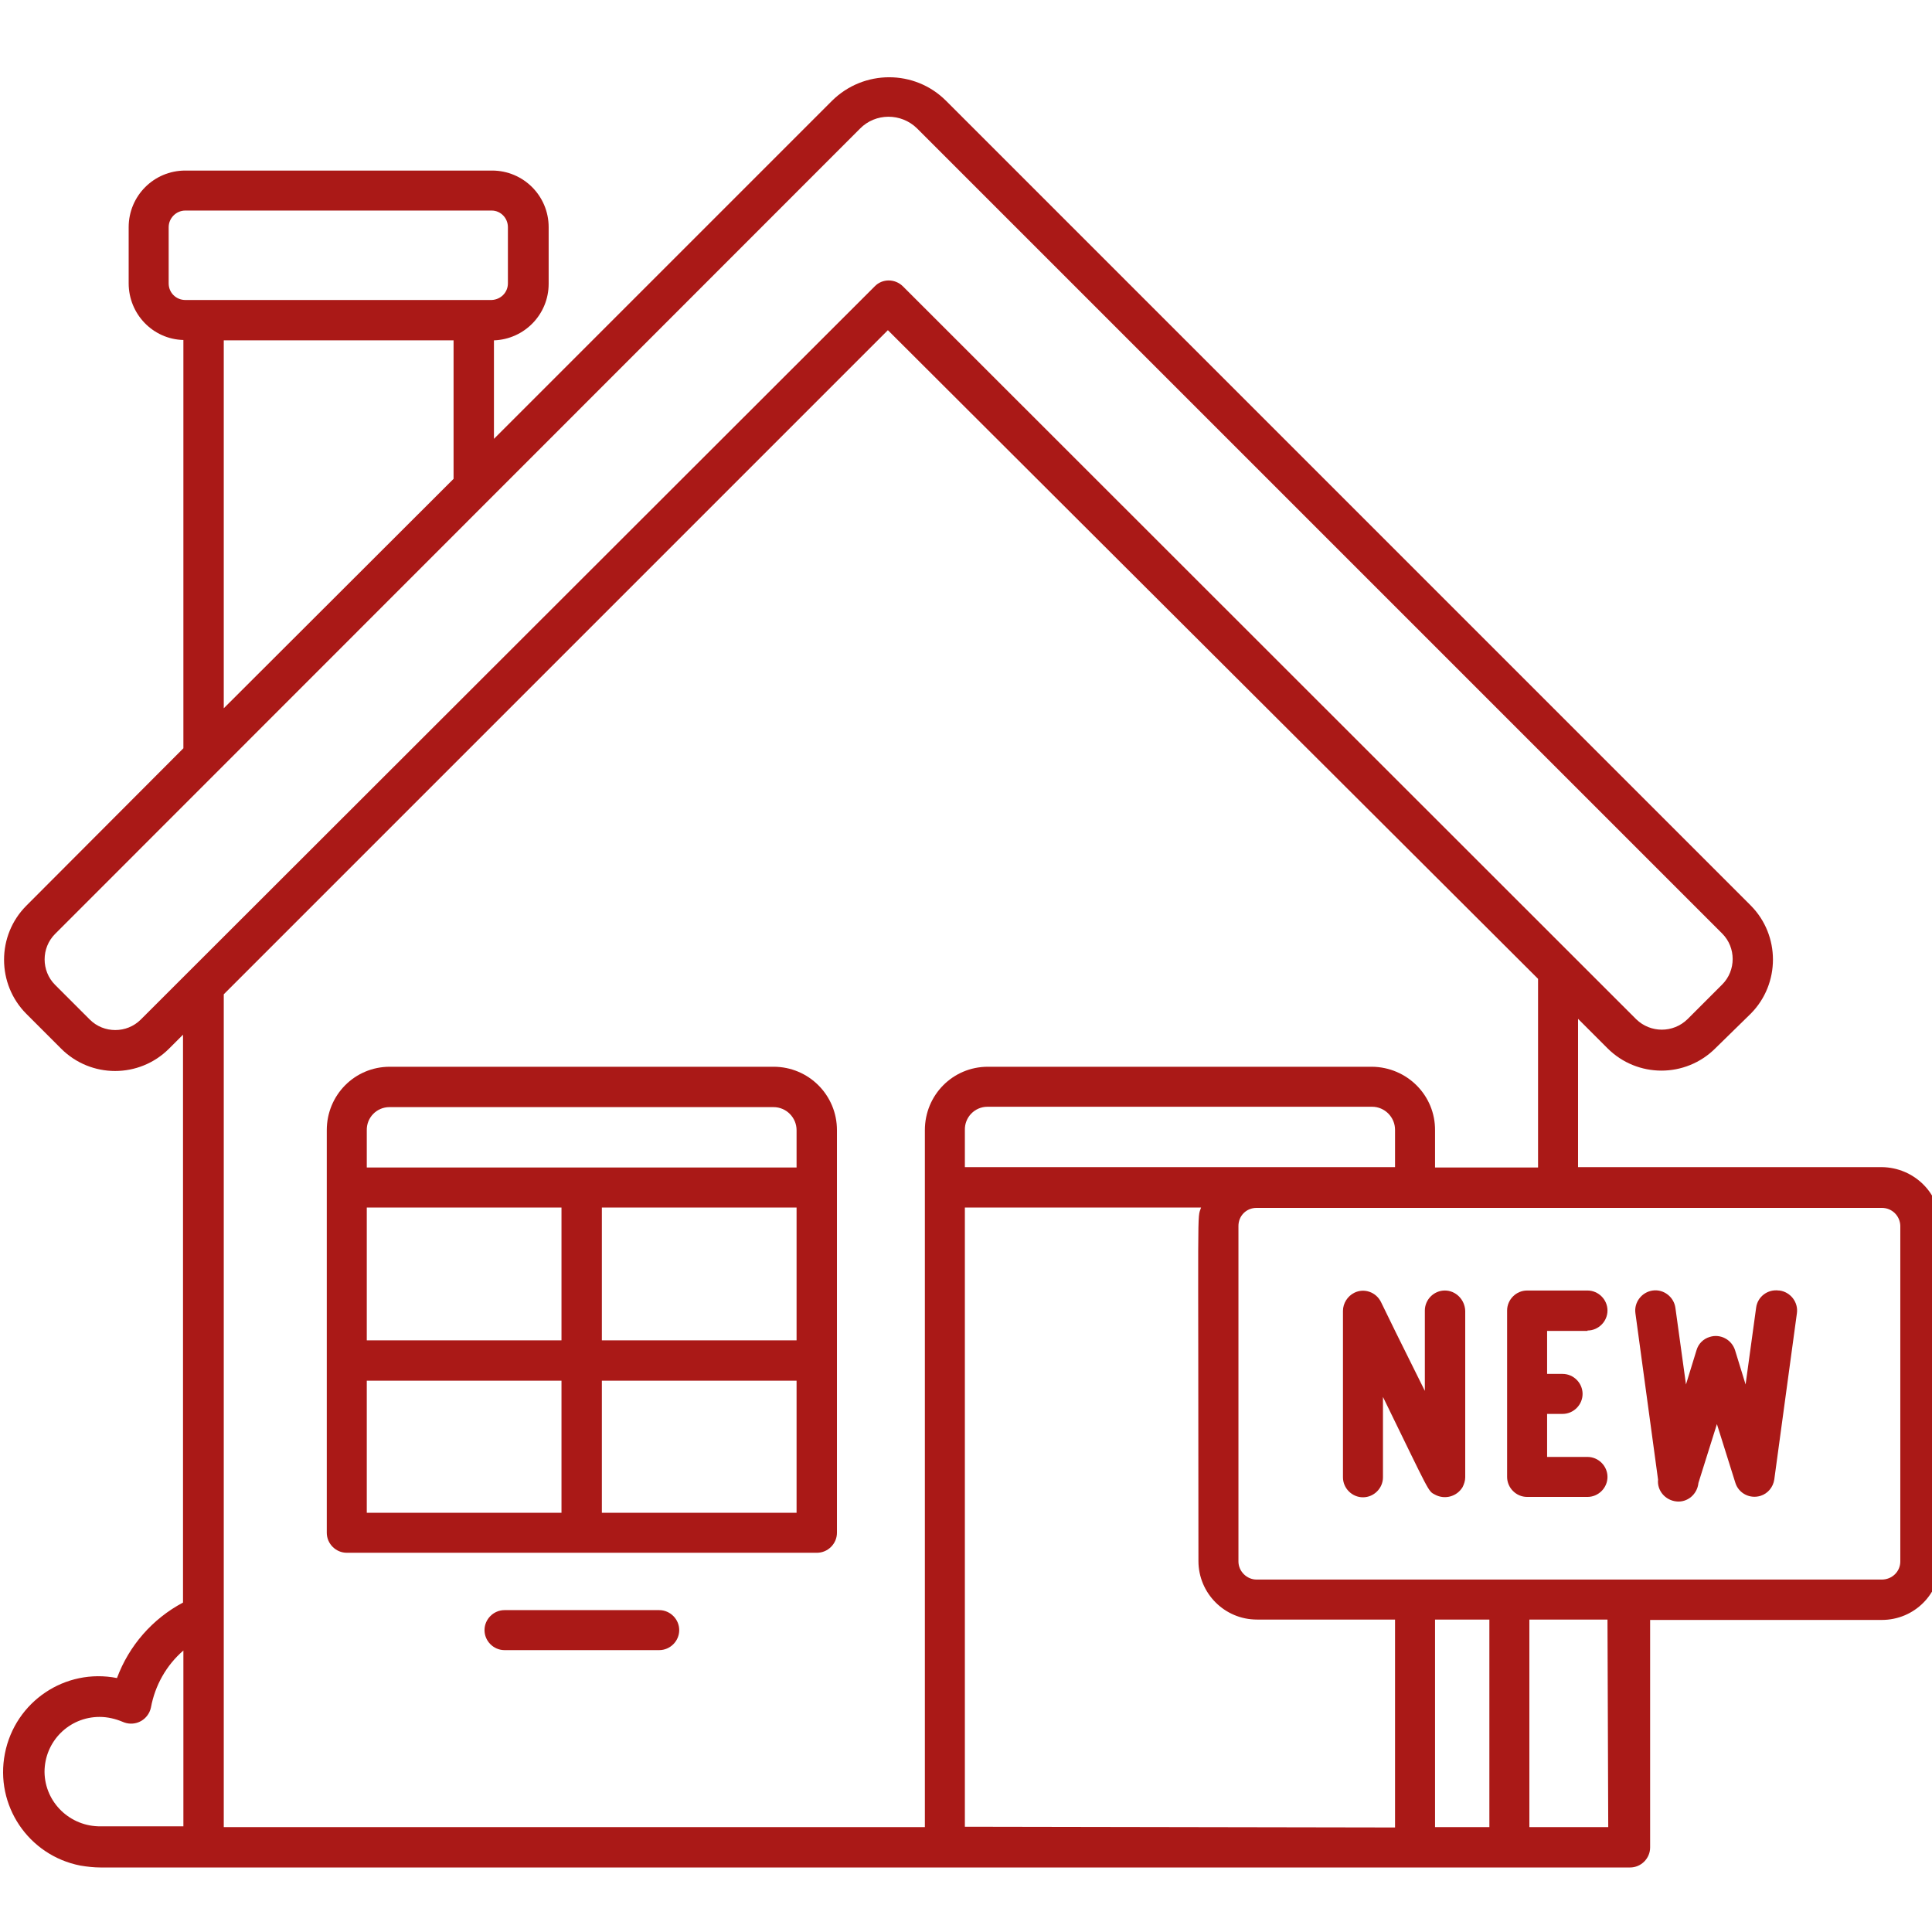<?xml version="1.0" encoding="utf-8"?>
<!-- Generator: Adobe Illustrator 28.0.0, SVG Export Plug-In . SVG Version: 6.00 Build 0)  -->
<svg version="1.1" id="Ebene_1" xmlns="http://www.w3.org/2000/svg" xmlns:xlink="http://www.w3.org/1999/xlink" x="0px" y="0px"
	 viewBox="0 0 512 512" style="enable-background:new 0 0 512 512;" xml:space="preserve">
<style type="text/css">
	.st0{fill:#AA1917;}
</style>
<g id="New">
	<path class="st0" d="M205,282.7H103.3c-9.3,0-16.7,7.5-16.7,16.8v106.7c0,2.9,2.4,5.3,5.3,5.3h124.6c2.9,0,5.3-2.4,5.3-5.3V299.5
		C221.8,290.2,214.3,282.7,205,282.7C205,282.7,205,282.7,205,282.7z M97.2,320h51.6v35.2H97.2V320z M159.5,320h51.6v35.2h-51.6V320
		z M97.2,299.6c-0.1-3.4,2.6-6.2,6-6.2c0,0,0,0,0.1,0H205c3.4,0,6.1,2.8,6.1,6.1v9.9H97.2V299.6z M97.2,365.9h51.6v35H97.2V365.9z
		 M159.5,400.9v-35h51.6v35H159.5z"/>
	<path class="st0" d="M174.7,426.7h-41c-2.9,0-5.3,2.4-5.3,5.3c0,2.9,2.4,5.3,5.3,5.3h41c2.9,0,5.3-2.4,5.3-5.3
		C180,429.1,177.6,426.7,174.7,426.7z"/>
	<path class="st0" d="M498.7,309.3h-80.5V270l7.8,7.8c7.9,7.9,20.7,7.9,28.6,0l9.4-9.2c7.8-7.9,7.8-20.7,0-28.6L250.7,26.7
		c-8.3-8.3-21.8-8.3-30.2,0c0,0,0,0,0,0l-89.6,89.6V90.2c8.1-0.3,14.5-6.9,14.5-15V60.2c0-8.3-6.7-15-15-15H49.1
		c-8.3,0-15,6.7-15,15v14.9c0,8.1,6.4,14.8,14.5,15v108.2L7,240c-7.9,7.9-7.9,20.8,0,28.7l9.2,9.2c7.9,7.9,20.7,7.9,28.6,0l3.7-3.7
		v150.5c-8.1,4.3-14.3,11.4-17.5,20c-13.7-2.7-27,6.2-29.7,20c-2.7,13.7,6.2,27,20,29.7c1.8,0.3,3.6,0.5,5.3,0.5H432
		c2.9,0,5.3-2.4,5.3-5.3v-60.3h61.4c8.6,0,15.5-6.9,15.5-15.5v-88.9C514.3,316.3,507.3,309.4,498.7,309.3
		C498.8,309.3,498.7,309.3,498.7,309.3z M44.7,75.1V60.2c0-2.4,2-4.4,4.4-4.4h81.2c2.4,0,4.3,2,4.3,4.4v14.9c0,2.4-1.9,4.3-4.3,4.4
		H49.1C46.7,79.5,44.7,77.6,44.7,75.1z M59.3,90.2h60.9v36.7l-60.9,60.8L59.3,90.2z M37.3,270.2c-3.7,3.7-9.8,3.7-13.5,0l-9.2-9.2
		c-3.7-3.7-3.7-9.8,0-13.5L227.9,34.1c4.1-4.2,10.9-4.2,15.1-0.1c0,0,0,0,0.1,0.1l213.3,213.3c3.7,3.7,3.7,9.8,0,13.5l-9.2,9.2
		c-3.8,3.7-9.8,3.7-13.6,0L239.3,75.9c-2.1-2.1-5.5-2.1-7.5,0c0,0,0,0,0,0L37.3,270.2z M11.8,469.6c0-8.1,6.5-14.6,14.6-14.6
		c2.1,0,4.2,0.5,6.1,1.3c2.7,1.2,5.8,0.1,7.1-2.6c0.2-0.4,0.3-0.8,0.4-1.2c1.1-5.9,4.1-11.2,8.6-15.1V484H26.7
		C18.6,484.1,11.9,477.7,11.8,469.6z M59.3,484.2V263.5l176-176l172.3,171.9v50h-27.3v-9.8c0.1-9.3-7.4-16.8-16.7-16.9
		c0,0,0,0-0.1,0H261.8c-9.3,0-16.7,7.5-16.7,16.8v184.7H59.3z M255.7,309.3v-9.8c-0.1-3.4,2.6-6.2,6-6.2c0,0,0,0,0.1,0h101.8
		c3.4,0,6.1,2.8,6.1,6.1v9.9H255.7z M255.7,484.1V320h62.6c-1.1,3.3-0.7-3.9-0.7,93.7c0,8.5,6.9,15.5,15.5,15.5c0,0,0,0,0,0h36.6
		v55.1L255.7,484.1z M380.3,429.2h14.4v55h-14.4V429.2z M426.2,484.2h-20.9v-55H426L426.2,484.2z M503.6,413.8
		c0,2.7-2.2,4.8-4.9,4.8H333c-2.6,0-4.8-2.2-4.8-4.8v-88.9c0-2.7,2.1-4.8,4.8-4.8h0h165.7c2.7,0,4.8,2.1,4.9,4.7c0,0,0,0,0,0.1
		V413.8z"/>
	<path class="st0" d="M420.7,352.6c2.9,0,5.3-2.4,5.3-5.3c0-2.9-2.4-5.3-5.3-5.3h-16c-2.9,0-5.3,2.4-5.3,5.3v44.1
		c0,2.9,2.4,5.3,5.3,5.3h16c2.9,0,5.3-2.4,5.3-5.3c0-2.9-2.4-5.3-5.3-5.3h-10.7v-11.4h4.1c2.9,0,5.3-2.4,5.3-5.3s-2.4-5.3-5.3-5.3
		h-4.1v-11.4H420.7z"/>
	<path class="st0" d="M382.9,342c-2.9,0-5.3,2.4-5.3,5.3v21.3c-9.5-19.1-7-14.1-11.6-23.5c-1.3-2.7-4.5-3.8-7.1-2.5
		c-1.8,0.9-3,2.8-3,4.8v44.1c0,2.9,2.4,5.3,5.3,5.3c2.9,0,5.3-2.4,5.3-5.3v-21.3c12.6,25.8,11.9,24.9,13.8,25.9
		c2.6,1.4,5.8,0.5,7.3-2c0.4-0.8,0.7-1.7,0.7-2.6v-44.1C388.2,344.4,385.8,342,382.9,342z"/>
	<path class="st0" d="M471.4,342c-2.9-0.4-5.6,1.6-6,4.5c0,0,0,0,0,0l-2.8,20.4l-2.8-9.1c-0.9-2.8-3.9-4.4-6.7-3.5
		c-1.7,0.5-3,1.8-3.5,3.5l-2.8,9.1l-2.8-20.3c-0.4-2.9-3.1-5-6-4.6c-2.9,0.4-5,3.1-4.6,6l6,44.1c-0.3,2.9,1.9,5.5,4.9,5.8
		c2.9,0.3,5.5-1.9,5.8-4.9l4.9-15.6l4.9,15.6c0.9,2.8,3.9,4.3,6.7,3.4c1.9-0.6,3.3-2.3,3.6-4.3l6-44.1c0.4-2.9-1.7-5.6-4.6-6
		C471.5,342,471.4,342,471.4,342z"/>
</g>
</svg>
